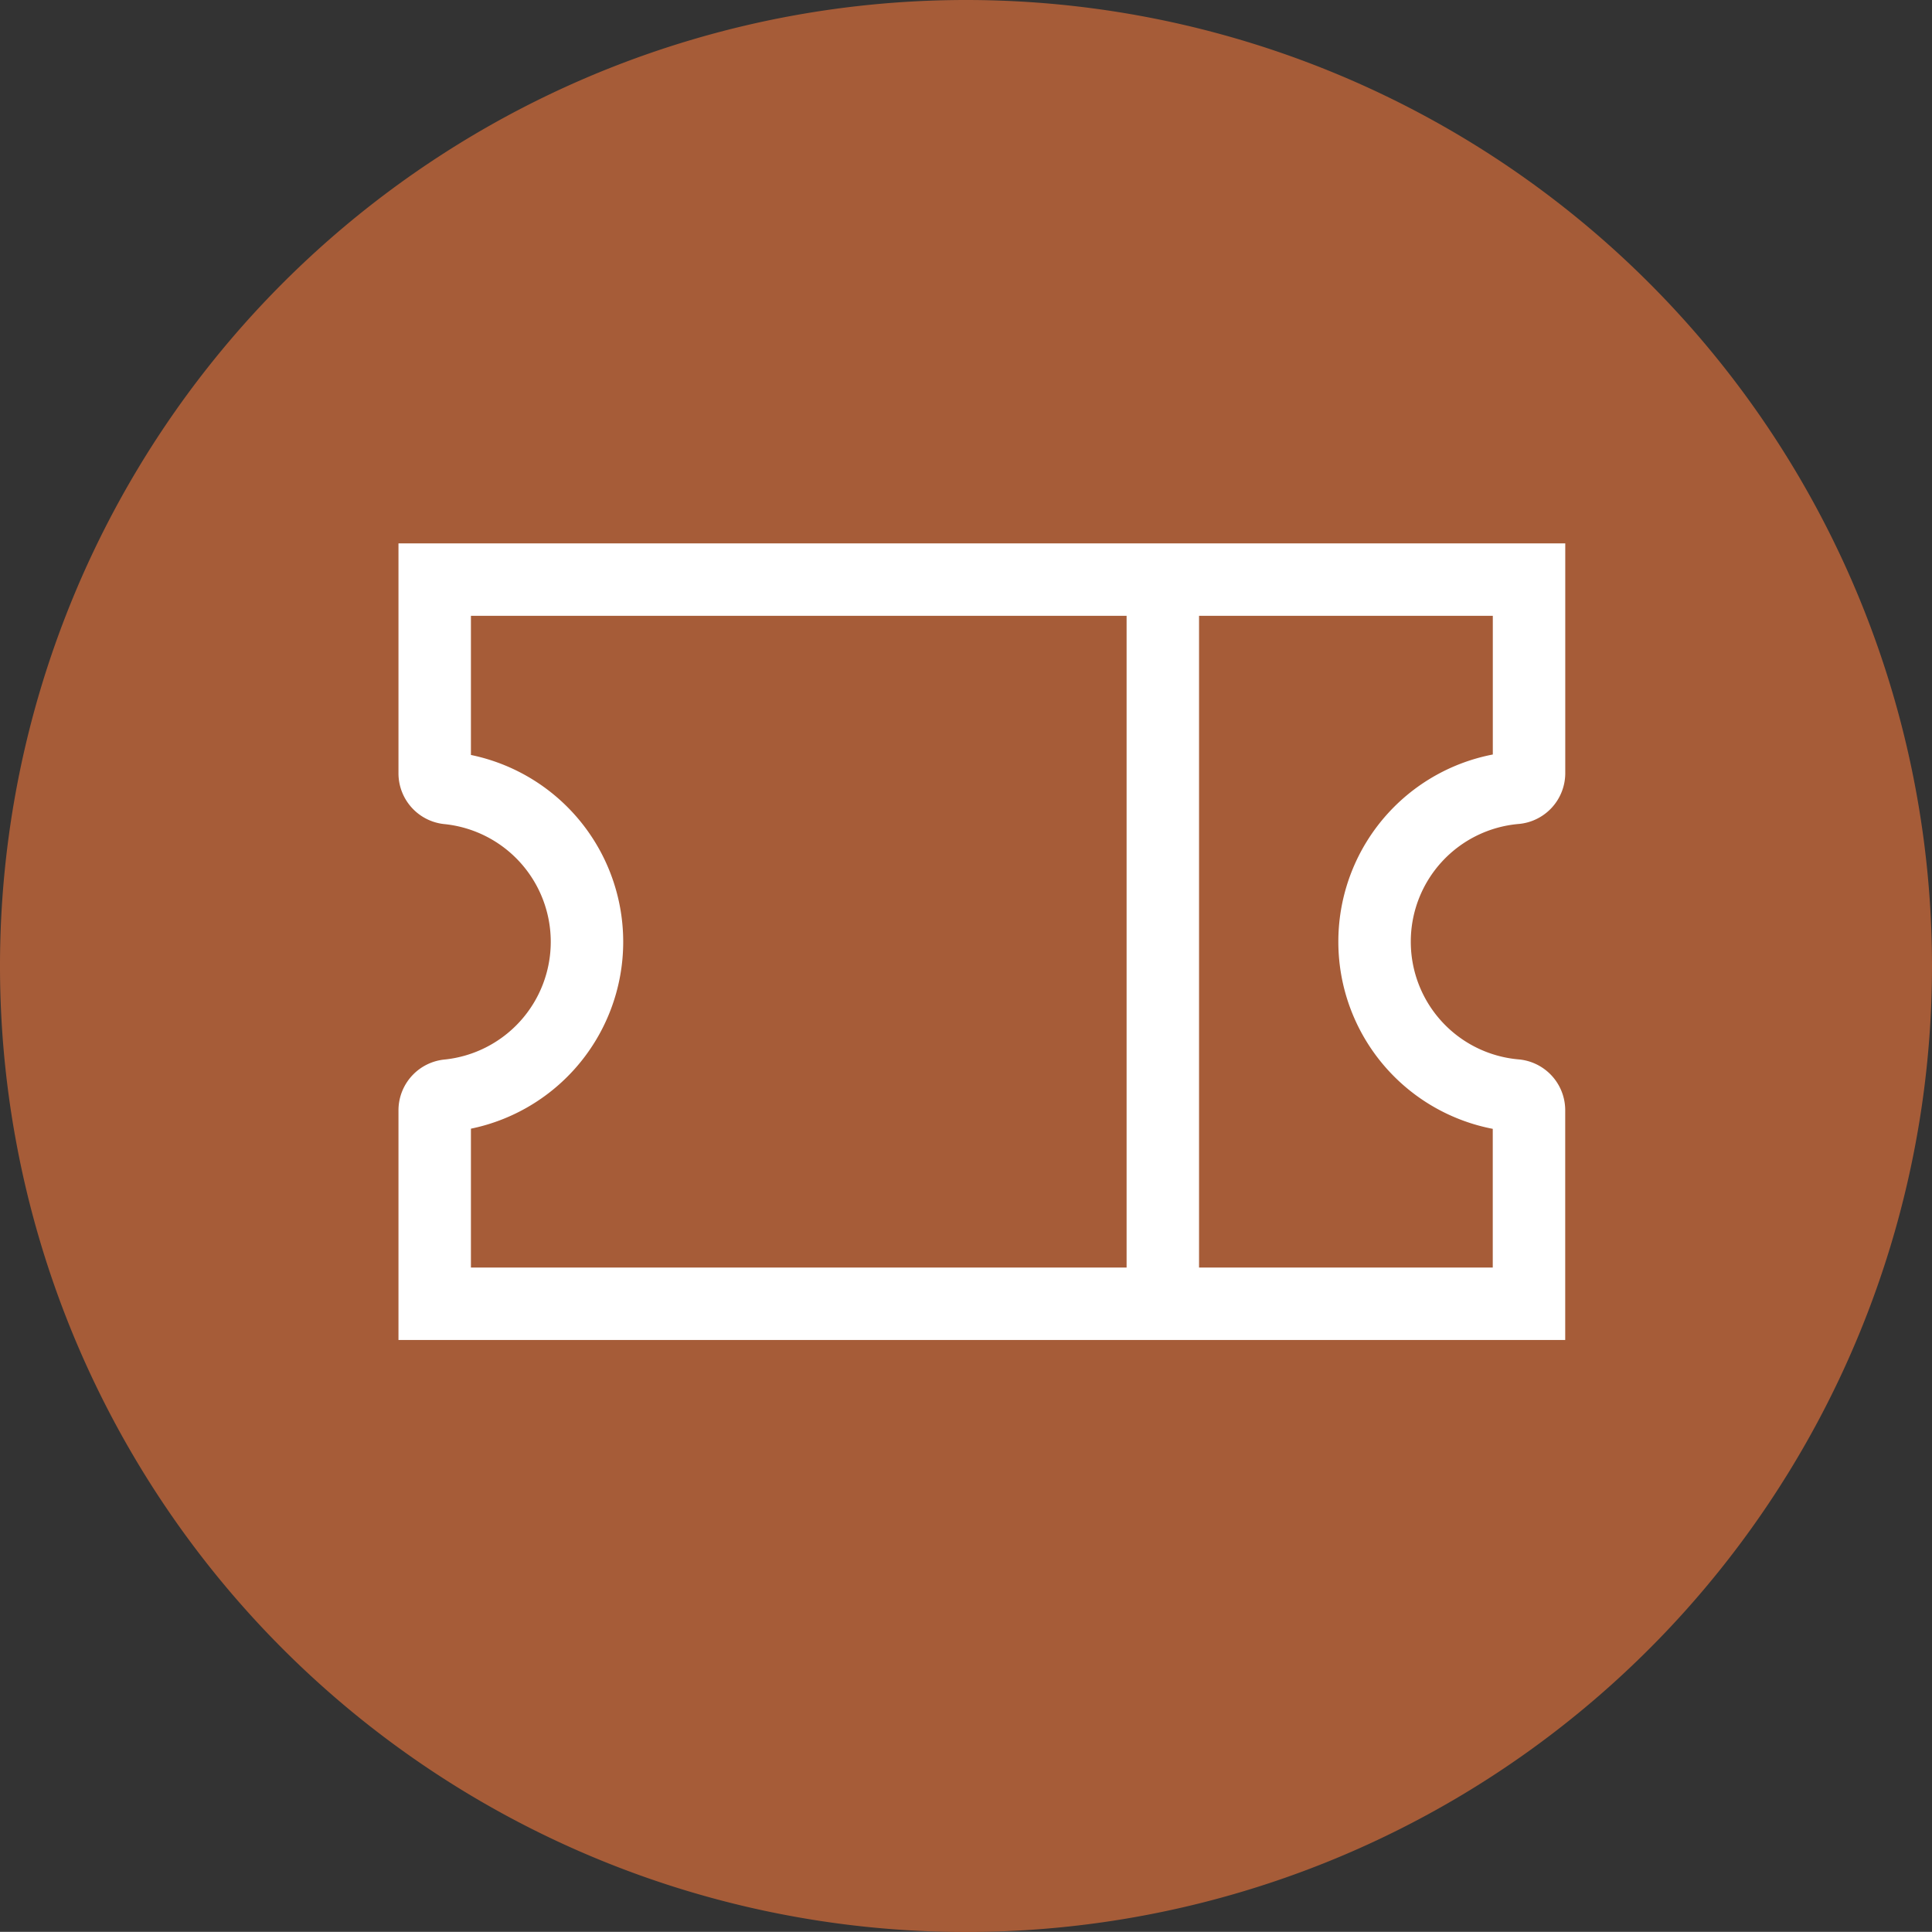<?xml version="1.0" encoding="UTF-8"?>
<svg xmlns="http://www.w3.org/2000/svg" id="ticket" width="40" height="39.997" viewBox="0 0 40 39.997">
  <rect x="0" y="0" width="40" height="39.997" fill="#333333" stroke="none"/>
  <path id="Path_6729" data-name="Path 6729" d="M40,20A20,20,0,1,1,20,0,20,20,0,0,1,40,20" fill="#a65c38"></path>
  <g id="ticket_icon" data-name="ticket icon" transform="translate(9 12)">
    <path id="Path_6728" data-name="Path 6728" d="M19.732,7.77a3.194,3.194,0,0,0,2.907,3.183.307.307,0,0,1,.29.3v4.013H.273V11.255a.307.307,0,0,1,.287-.3,3.2,3.2,0,0,0,0-6.365.307.307,0,0,1-.287-.3V.273H22.93V4.286a.307.307,0,0,1-.29.3A3.194,3.194,0,0,0,19.732,7.77Z" transform="translate(-0.273 -0.273)" fill="none" stroke="#fff" stroke-miterlimit="10" stroke-width="1.5"></path>
    <line id="Line_630" data-name="Line 630" y2="14.999" transform="translate(15.075 0.001)" fill="none" stroke="#fff" stroke-miterlimit="10" stroke-width="1.5"></line>
  </g>
</svg>
